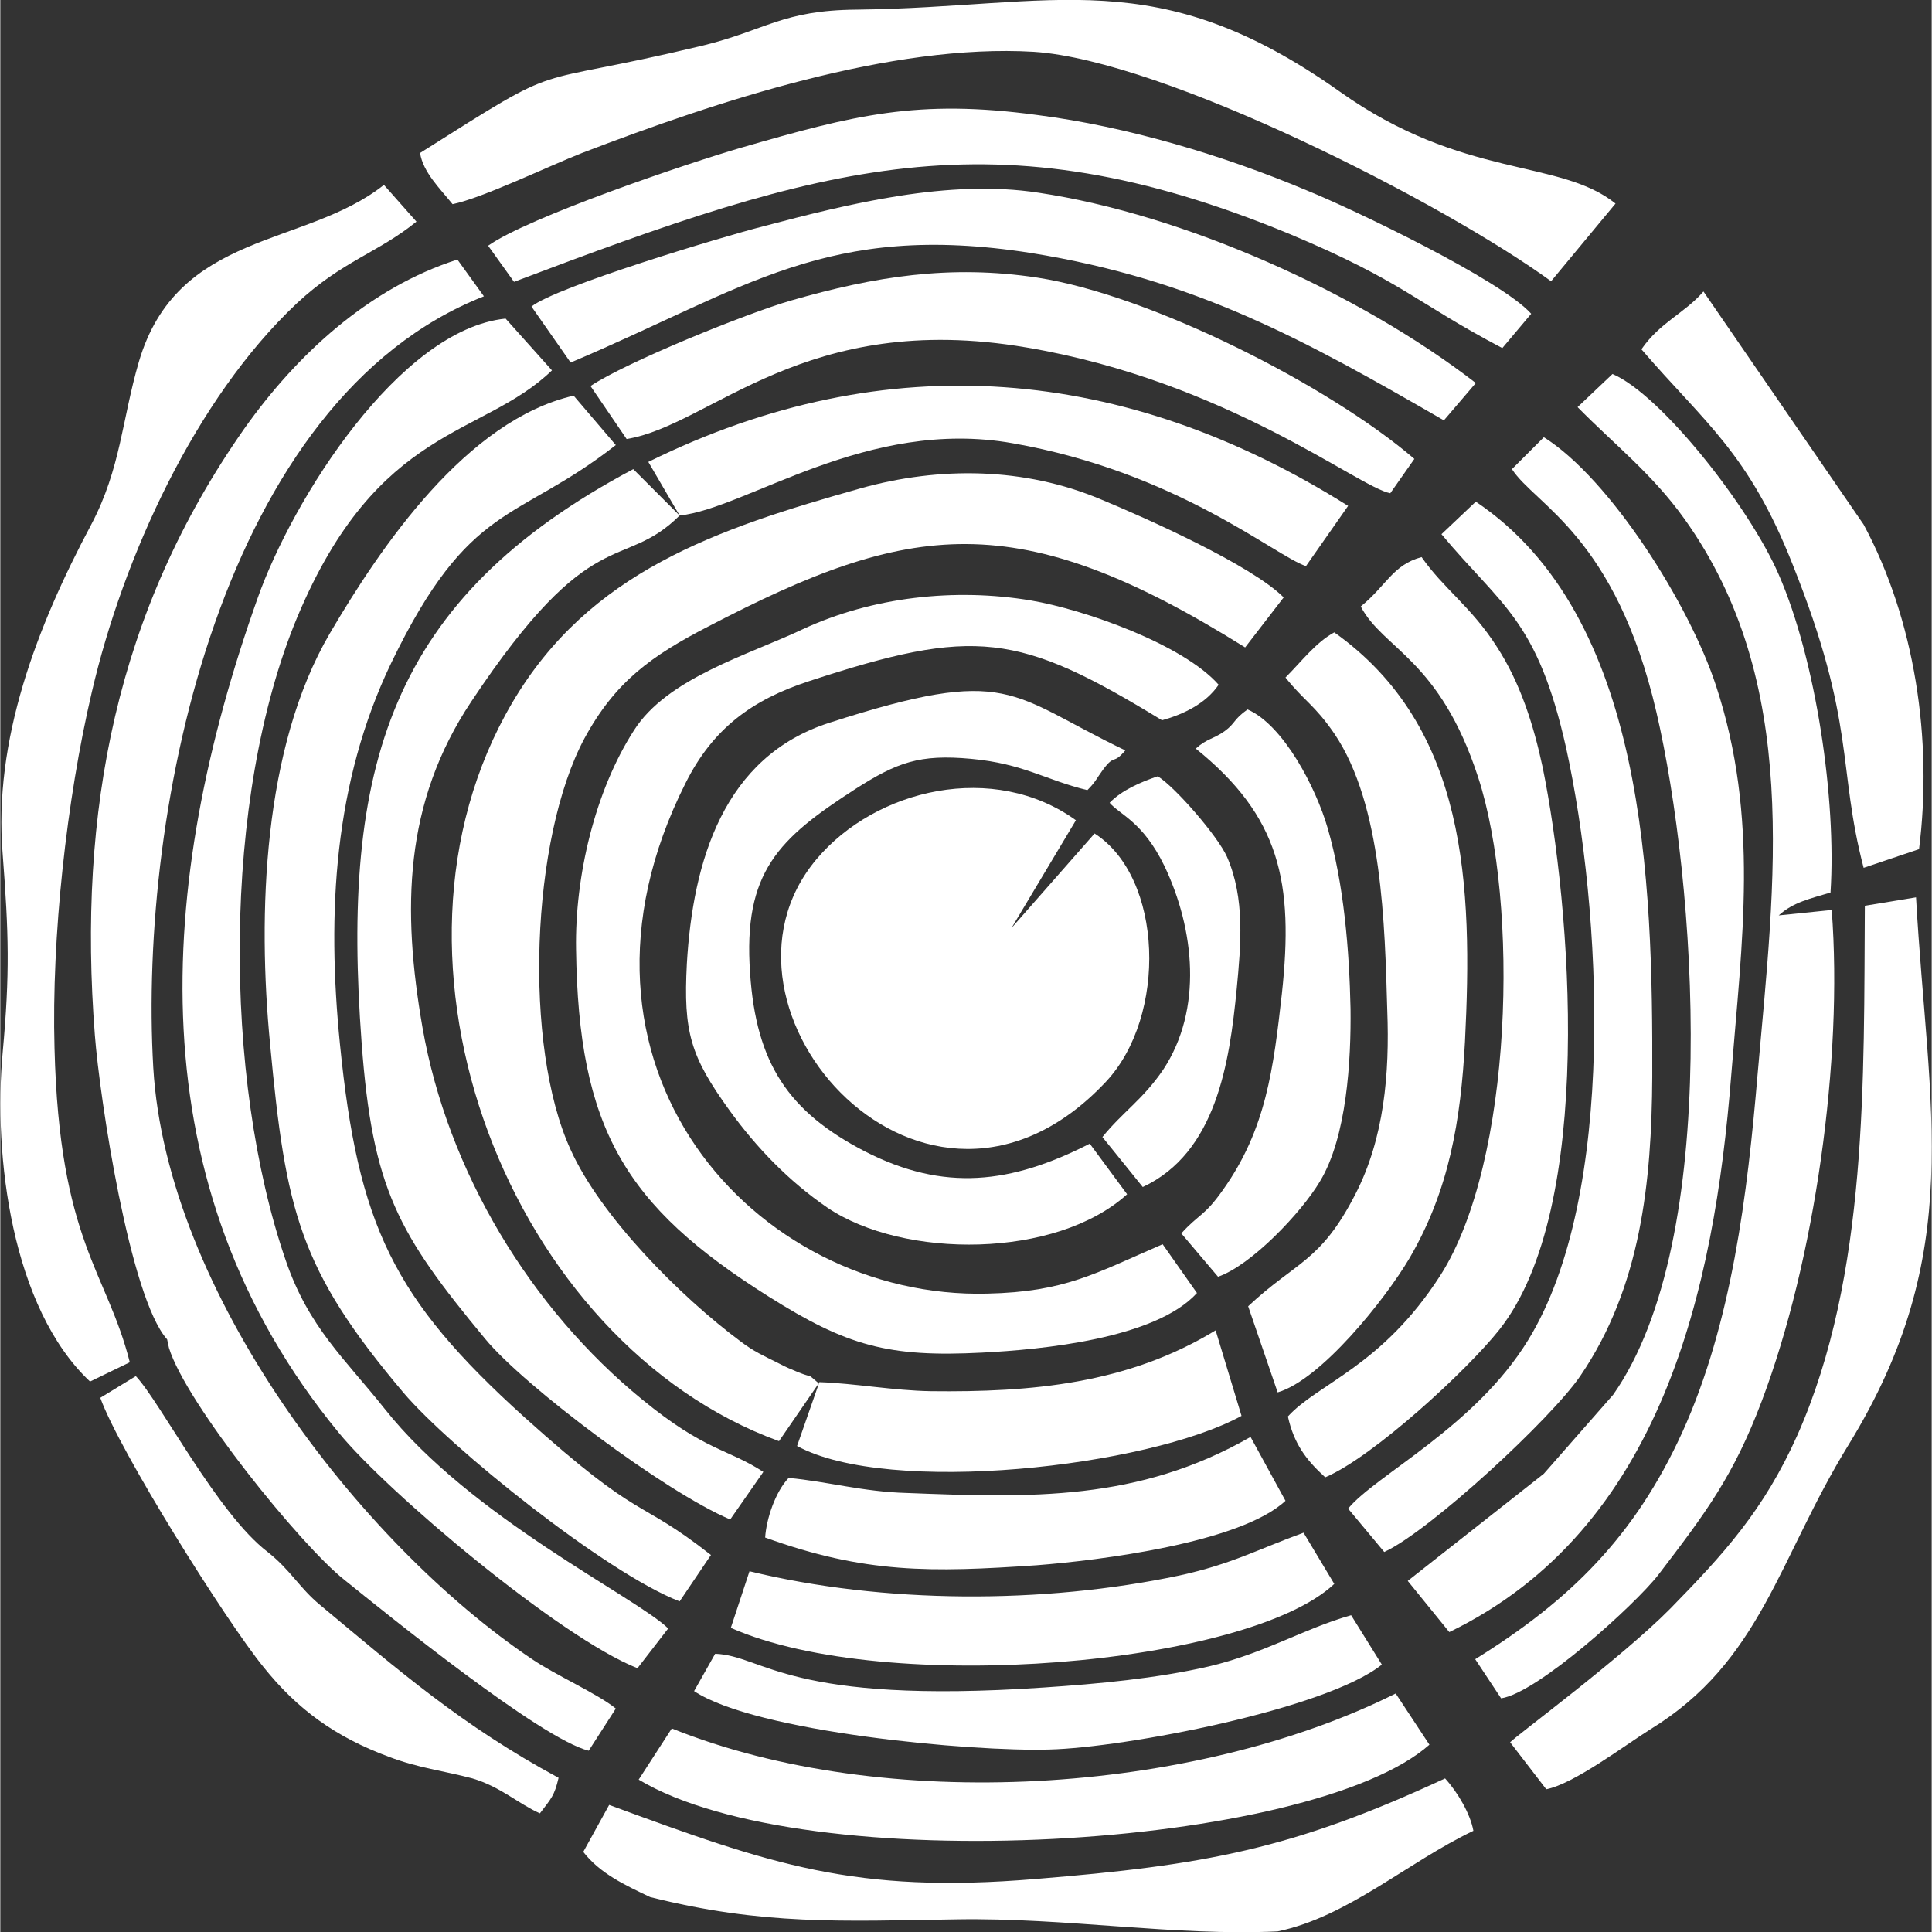 <?xml version="1.0" encoding="UTF-8"?> <svg xmlns="http://www.w3.org/2000/svg" xmlns:xlink="http://www.w3.org/1999/xlink" xmlns:xodm="http://www.corel.com/coreldraw/odm/2003" xml:space="preserve" width="32px" height="32px" version="1.1" style="shape-rendering:geometricPrecision; text-rendering:geometricPrecision; image-rendering:optimizeQuality; fill-rule:evenodd; clip-rule:evenodd" viewBox="0 0 32.07 32.08"><rect x="0" y="0" width="32.07" height="32.08" fill="#333333" stroke="none"/> <defs> <style type="text/css"> .fil0 {fill:white} </style> </defs> <g id="Layer_x0020_1">  <path class="fil0" d="M19.87 21.47l-0.57 -0.81c-1.13,0.49 -1.62,0.79 -2.91,0.82 -3.87,0.1 -7.37,-3.8 -5.01,-8.48 0.45,-0.9 1.1,-1.38 2.05,-1.69 2.75,-0.9 3.47,-0.81 5.86,0.65 0.36,-0.1 0.73,-0.28 0.94,-0.59 -0.59,-0.67 -2.23,-1.25 -3.12,-1.4 -1.26,-0.21 -2.63,-0.06 -3.79,0.48 -0.91,0.43 -2.25,0.81 -2.8,1.68 -0.65,1.01 -0.98,2.43 -0.96,3.63 0.04,2.97 0.8,4.26 3.2,5.77 1.3,0.82 1.99,1.01 3.54,0.93 0.99,-0.05 2.88,-0.23 3.57,-0.99zm-0.02 -9.04c1.4,1.13 1.63,2.22 1.43,4.07 -0.14,1.24 -0.26,2.25 -0.98,3.26 -0.31,0.44 -0.39,0.39 -0.69,0.72l0.61 0.72c0.55,-0.19 1.38,-1.06 1.69,-1.58 0.45,-0.74 0.52,-2.02 0.51,-2.87 -0.02,-0.97 -0.11,-2.07 -0.38,-3 -0.19,-0.66 -0.73,-1.71 -1.33,-1.97 -0.24,0.17 -0.2,0.23 -0.38,0.36 -0.18,0.13 -0.29,0.12 -0.48,0.29z"></path> <path class="fil0" d="M18.71 19.83l-0.62 -0.84c-1.31,0.67 -2.42,0.8 -3.73,0.13 -1.28,-0.66 -1.81,-1.47 -1.91,-2.96 -0.12,-1.69 0.48,-2.24 1.75,-3.06 0.69,-0.44 1.06,-0.58 1.92,-0.5 0.87,0.08 1.23,0.35 1.93,0.52 0.14,-0.14 0.15,-0.19 0.26,-0.34 0.2,-0.27 0.16,-0.07 0.37,-0.32 -1.94,-0.93 -1.9,-1.43 -4.91,-0.46 -1.76,0.56 -2.27,2.3 -2.37,4 -0.06,1.14 0.06,1.54 0.71,2.44 0.45,0.62 0.98,1.17 1.62,1.61 1.27,0.86 3.8,0.85 4.98,-0.22zm-0.29 -6.5c0.17,0.2 0.55,0.31 0.91,1.05 0.5,1.05 0.64,2.38 -0.02,3.38 -0.34,0.5 -0.67,0.7 -1.01,1.12l0.67 0.83c1.22,-0.57 1.44,-2.06 1.56,-3.29 0.07,-0.73 0.14,-1.5 -0.16,-2.19 -0.15,-0.34 -0.85,-1.15 -1.15,-1.34 -0.27,0.09 -0.6,0.23 -0.8,0.44z"></path> <path class="fil0" d="M1.49 22.94l0.66 -0.32c-0.38,-1.51 -1.17,-2 -1.25,-5.22 -0.05,-1.84 0.2,-4.12 0.62,-5.91 0.52,-2.24 1.72,-4.87 3.4,-6.45 0.76,-0.71 1.35,-0.84 1.99,-1.36l-0.54 -0.61c-1.31,1.04 -3.43,0.76 -4.07,2.94 -0.28,0.96 -0.3,1.77 -0.79,2.7 -0.9,1.69 -1.63,3.58 -1.47,5.48 0.1,1.31 0.12,1.97 0,3.28 -0.16,1.72 0.15,4.25 1.45,5.47zm7.78 6.58c-1.61,-0.87 -2.65,-1.78 -3.96,-2.87 -0.35,-0.29 -0.48,-0.57 -0.87,-0.88 -0.83,-0.63 -1.79,-2.5 -2.19,-2.92l-0.59 0.36c0.32,0.89 2.09,3.71 2.71,4.47 0.56,0.7 1.19,1.16 2.08,1.49 0.5,0.19 0.9,0.23 1.39,0.36 0.47,0.14 0.76,0.42 1.12,0.58 0.19,-0.25 0.24,-0.29 0.31,-0.59zm1.52 1.98c1.87,0.47 3.18,0.4 5.09,0.37 1.81,-0.03 3.62,0.28 5.33,0.2 1.16,-0.24 2.16,-1.15 3.25,-1.67 -0.05,-0.28 -0.26,-0.64 -0.47,-0.87 -2.54,1.18 -3.99,1.44 -6.8,1.67 -3,0.25 -4.39,-0.24 -7.08,-1.23l-0.43 0.78c0.28,0.36 0.69,0.55 1.11,0.75zm14.88 -1.79c0.46,-0.09 1.29,-0.72 1.72,-0.99 1.85,-1.13 2.13,-2.83 3.3,-4.73 1.96,-3.19 1.32,-5.54 1.12,-9.09l-0.85 0.14c-0.02,2.84 0.06,6.13 -1.12,8.79 -0.56,1.25 -1.22,1.97 -2.11,2.88 -0.81,0.82 -2.56,2.11 -2.66,2.22l0.6 0.78zm1.58 -23.91c1.05,1.22 1.78,1.72 2.51,3.57 1.06,2.65 0.74,3.36 1.18,5.04l0.92 -0.31c0.23,-1.82 -0.07,-3.81 -0.92,-5.39l-2.66 -3.87c-0.31,0.36 -0.72,0.51 -1.03,0.96zm-20.28 -3.26c0.05,0.32 0.33,0.59 0.54,0.85 0.49,-0.1 1.59,-0.63 2.15,-0.85 2.24,-0.86 5.14,-1.82 7.5,-1.68 2.17,0.14 6.82,2.52 8.59,3.81l1.07 -1.29c-0.93,-0.75 -2.53,-0.4 -4.58,-1.86 -3.05,-2.16 -4.71,-1.4 -8.02,-1.36 -1.24,0.01 -1.5,0.34 -2.57,0.6 -3.05,0.73 -2.15,0.18 -4.68,1.78z"></path> <path class="fil0" d="M8.1 4.08l0.43 0.6c5.12,-1.94 7.96,-2.83 12.89,-0.79 1.88,0.79 2.06,1.12 3.52,1.89l0.48 -0.57c-0.5,-0.56 -2.94,-1.73 -3.73,-2.05 -1.38,-0.58 -2.98,-1.06 -4.47,-1.25 -1.99,-0.27 -3.04,0 -4.91,0.54 -0.9,0.26 -3.55,1.16 -4.21,1.63zm-5.33 18.16l0.03 0.14c0.28,0.92 2.19,3.28 2.91,3.85 0.72,0.58 3.26,2.64 4.06,2.84l0.45 -0.7c-0.29,-0.24 -1.01,-0.56 -1.39,-0.82 -2.87,-1.93 -6.07,-6.11 -6.29,-9.82 -0.25,-4.33 1.15,-11.1 5.49,-12.81l-0.44 -0.61c-1.47,0.47 -2.67,1.58 -3.54,2.81 -2.12,3.02 -2.77,6.35 -2.48,10.07 0.08,1.04 0.58,4.36 1.2,5.05zm7.83 7.31c2.78,1.67 11.18,1.15 13.13,-0.58l-0.56 -0.85c-3.36,1.68 -8.5,2 -12.02,0.58l-0.55 0.85zm15.59 -22.79c0.61,0.62 1.24,1.11 1.77,1.85 1.95,2.72 1.5,6.03 1.22,9.22 -0.17,2.01 -0.43,4.14 -1.25,5.95 -0.79,1.73 -1.86,2.79 -3.44,3.77l0.43 0.65c0.61,-0.09 2.23,-1.56 2.61,-2.05 0.78,-1.02 1.25,-1.64 1.72,-2.89 0.88,-2.33 1.35,-5.67 1.16,-8.15l-0.88 0.09c0.24,-0.22 0.53,-0.28 0.86,-0.38 0.1,-1.54 -0.24,-3.86 -0.86,-5.28 -0.49,-1.13 -1.96,-2.99 -2.76,-3.33l-0.58 0.55z"></path> <path class="fil0" d="M18.17 13.84l-1.38 1.57 1.07 -1.79c-1.36,-0.98 -3.32,-0.53 -4.31,0.65 -2.08,2.48 1.82,6.88 4.81,3.69 1.02,-1.09 0.95,-3.39 -0.19,-4.12z"></path> <path class="fil0" d="M12.13 27.03c2.58,1.14 8.59,0.62 10.02,-0.73l-0.51 -0.85c-0.77,0.28 -1.19,0.52 -2.06,0.71 -2.27,0.48 -4.92,0.47 -7.14,-0.07l-0.31 0.94zm-0.85 -0.44l0.52 -0.77c-1.25,-0.98 -1.11,-0.5 -3.1,-2.29 -2.18,-1.97 -2.76,-3.19 -3.06,-6.19 -0.22,-2.19 -0.1,-4.35 0.85,-6.33 1.31,-2.71 2.07,-2.32 3.73,-3.62l-0.7 -0.82c-1.78,0.41 -3.2,2.5 -4.05,3.95 -1.11,1.9 -1.2,4.66 -0.99,6.82 0.26,2.77 0.48,3.73 2.21,5.78 0.77,0.91 3.37,3 4.59,3.47zm-1.48 -20.18l0.6 0.88c1.41,-0.23 2.95,-2.15 6.64,-1.52 3.32,0.56 5.51,2.32 6.04,2.42l0.4 -0.57c-1.42,-1.22 -4.38,-2.72 -6.26,-3.01 -1.45,-0.22 -2.7,-0.02 -4.09,0.38 -0.73,0.21 -2.73,1.02 -3.33,1.42zm14.13 2.46c1,1.2 1.59,1.41 2.07,3.55 0.59,2.69 0.85,7.42 -0.63,9.83 -0.88,1.44 -2.53,2.24 -2.99,2.8l0.6 0.72c0.76,-0.35 2.79,-2.23 3.26,-2.93 1,-1.47 1.18,-3.21 1.19,-4.96 0.01,-3.24 -0.1,-7.65 -2.93,-9.55l-0.57 0.54z"></path> <path class="fil0" d="M13.09 24.54c-0.22,0.23 -0.37,0.68 -0.39,0.99 1.66,0.6 2.75,0.58 4.51,0.46 1.03,-0.08 3.38,-0.37 4.13,-1.07l-0.58 -1.06c-1.87,1.07 -3.65,1.01 -5.71,0.93 -0.73,-0.02 -1.31,-0.19 -1.96,-0.25zm-1.81 -15.98l-0.77 -0.77c-4.07,2.16 -4.85,4.96 -4.51,9.53 0.18,2.42 0.6,3.16 2.05,4.91 0.65,0.79 3,2.55 4.07,3l0.55 -0.79c-0.6,-0.39 -0.96,-0.34 -2.01,-1.2 -1.85,-1.51 -3.23,-3.78 -3.65,-6.18 -0.34,-1.96 -0.31,-3.73 0.81,-5.41 2.02,-3.04 2.5,-2.14 3.46,-3.09zm0 0c1.12,-0.12 3.11,-1.63 5.53,-1.2 2.73,0.48 4.34,1.86 4.87,2.04l0.7 -1c-3.69,-2.32 -7.65,-2.69 -11.62,-0.73l0.52 0.89zm11.31 1.51c0.37,0.71 1.31,0.87 1.95,2.84 0.68,2.09 0.58,6.38 -0.63,8.27 -0.97,1.51 -2.03,1.79 -2.53,2.34 0.1,0.45 0.3,0.72 0.62,1.01 0.8,-0.34 2.36,-1.78 2.89,-2.45 1.6,-2.02 1.19,-7.03 0.72,-9.34 -0.15,-0.7 -0.37,-1.4 -0.76,-2 -0.42,-0.66 -0.89,-0.97 -1.25,-1.49 -0.48,0.13 -0.58,0.47 -1.01,0.82z"></path> <path class="fil0" d="M11.52 28.08c1.02,0.68 4.61,1.01 5.9,0.97 1.25,-0.03 4.6,-0.67 5.52,-1.41l-0.51 -0.82c-0.78,0.22 -1.43,0.63 -2.36,0.85 -0.87,0.2 -1.84,0.29 -2.74,0.35 -4.26,0.29 -4.65,-0.53 -5.46,-0.56l-0.35 0.62zm-0.94 -0.38l0.51 -0.66c-0.53,-0.52 -3.28,-1.84 -4.71,-3.65 -0.66,-0.83 -1.26,-1.35 -1.64,-2.46 -1.04,-3.02 -1.06,-7.68 0.19,-10.68 1.34,-3.2 3.07,-2.98 4.23,-4.1l-0.77 -0.86c-1.76,0.18 -3.54,3 -4.12,4.65 -1.68,4.73 -2.04,9.73 1.35,13.85 0.81,0.99 3.67,3.4 4.96,3.91zm-1.76 -22.61l0.65 0.93c2.91,-1.23 4.25,-2.35 7.64,-1.82 2.74,0.44 4.54,1.44 6.86,2.78l0.53 -0.62c-1.94,-1.5 -4.85,-2.8 -7.26,-3.16 -1.49,-0.23 -3.14,0.18 -4.58,0.56 -0.67,0.17 -3.43,1 -3.84,1.33zm16.28 2.7c0.39,0.6 1.72,1.11 2.4,4.04 0.65,2.8 1.1,8.74 -0.72,11.33l-1.15 1.31 -2.26 1.78 0.69 0.85c3.53,-1.71 4.4,-5.7 4.68,-9.23 0.18,-2.25 0.47,-4.29 -0.25,-6.48 -0.44,-1.35 -1.76,-3.44 -2.86,-4.13l-0.53 0.53z"></path> <path class="fil0" d="M13.6 22.95l-0.37 1.06c1.52,0.83 5.83,0.35 7.38,-0.5l-0.43 -1.42c-1.46,0.89 -3.06,1.03 -4.73,1.01 -0.62,-0.01 -1.26,-0.13 -1.85,-0.15zm-0.67 0.98l0.66 -0.96c-0.23,-0.19 -0.05,-0.07 -0.33,-0.18 -0.14,-0.06 -0.2,-0.08 -0.35,-0.16 -0.24,-0.12 -0.4,-0.19 -0.61,-0.35 -1.01,-0.75 -2.33,-2.08 -2.83,-3.19 -0.79,-1.72 -0.66,-5.17 0.23,-6.83 0.51,-0.94 1.11,-1.37 2.06,-1.86 3.34,-1.74 5.12,-2.02 8.91,0.35l0.64 -0.83c-0.54,-0.54 -2.29,-1.32 -3.04,-1.63 -1.26,-0.53 -2.67,-0.55 -3.99,-0.18 -2.38,0.67 -4.5,1.38 -5.78,3.56 -2.52,4.29 -0.02,10.64 4.43,12.26zm8.41 -12.68c0.31,0.39 0.48,0.45 0.81,0.93 0.8,1.18 0.84,3.2 0.88,4.6 0.04,1.04 -0.05,2.12 -0.53,3.05 -0.58,1.13 -0.98,1.11 -1.78,1.86l0.49 1.43c0.72,-0.21 1.79,-1.55 2.19,-2.23 0.66,-1.13 0.85,-2.29 0.92,-3.59 0.13,-2.59 0.04,-5.23 -2.17,-6.8 -0.31,0.17 -0.54,0.48 -0.81,0.75z"></path> </g> </svg> 